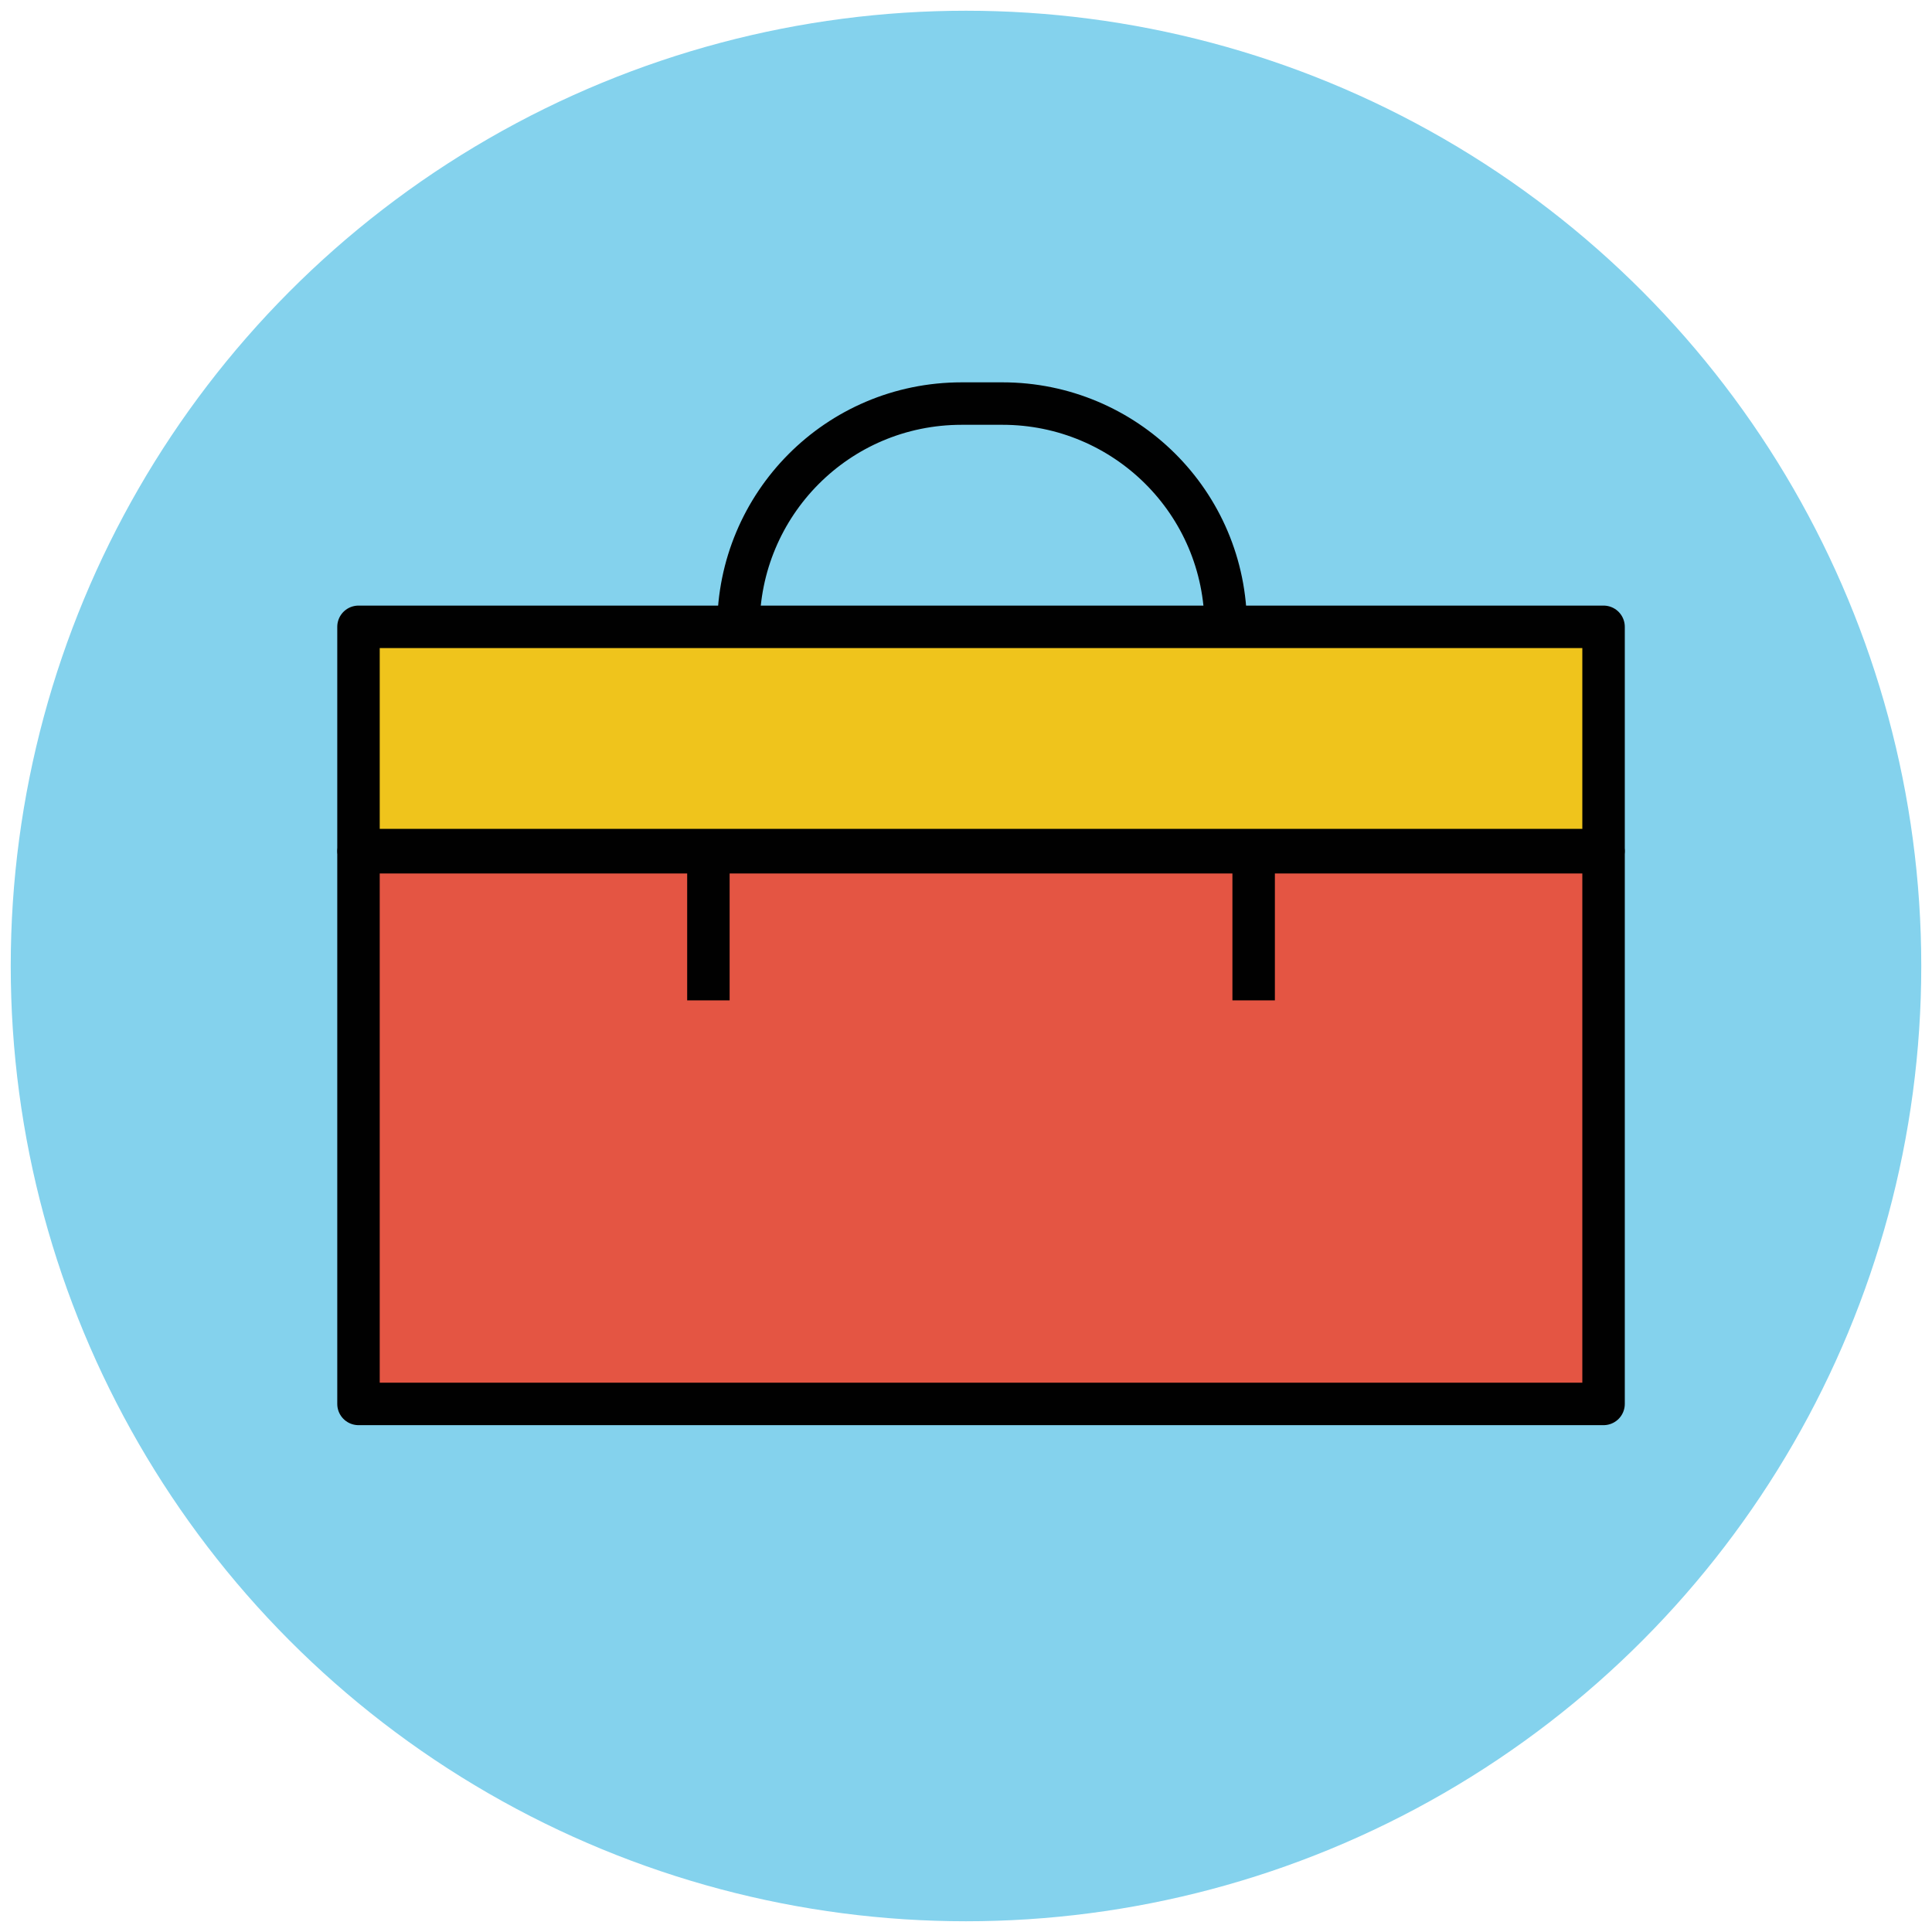 <?xml version="1.0" encoding="utf-8"?>
<!-- Generator: Adobe Illustrator 18.0.0, SVG Export Plug-In . SVG Version: 6.00 Build 0)  -->
<!DOCTYPE svg PUBLIC "-//W3C//DTD SVG 1.1//EN" "http://www.w3.org/Graphics/SVG/1.1/DTD/svg11.dtd">
<svg version="1.1" id="Layer_1" xmlns="http://www.w3.org/2000/svg" xmlns:xlink="http://www.w3.org/1999/xlink" x="0px" y="0px"
	 viewBox="0 0 90 90" enable-background="new 0 0 90 90" xml:space="preserve">
<g>
	<circle fill="#84D2ED" cx="45" cy="45" r="44.5"/>
	<g>
		
			<rect x="16.7" y="29.2" fill="#EFC41C" stroke="#010101" stroke-width="1.978" stroke-linejoin="round" stroke-miterlimit="10" width="58" height="10.4"/>
		
			<rect x="16.7" y="39.7" fill="#E45543" stroke="#010101" stroke-width="1.978" stroke-linejoin="round" stroke-miterlimit="10" width="58" height="25.7"/>
		
			<line fill="none" stroke="#010101" stroke-width="1.978" stroke-linejoin="round" stroke-miterlimit="10" x1="58.4" y1="39.7" x2="58.4" y2="46.6"/>
		
			<line fill="none" stroke="#010101" stroke-width="1.978" stroke-linejoin="round" stroke-miterlimit="10" x1="33" y1="39.7" x2="33" y2="46.6"/>
		<path fill="none" stroke="#010101" stroke-width="1.978" stroke-linejoin="round" stroke-miterlimit="10" d="M34.4,29.2
			L34.4,29.2c0-5.7,4.6-10.4,10.4-10.4h1.9c5.7,0,10.4,4.6,10.4,10.4l0,0"/>
	</g>
</g>
</svg>
